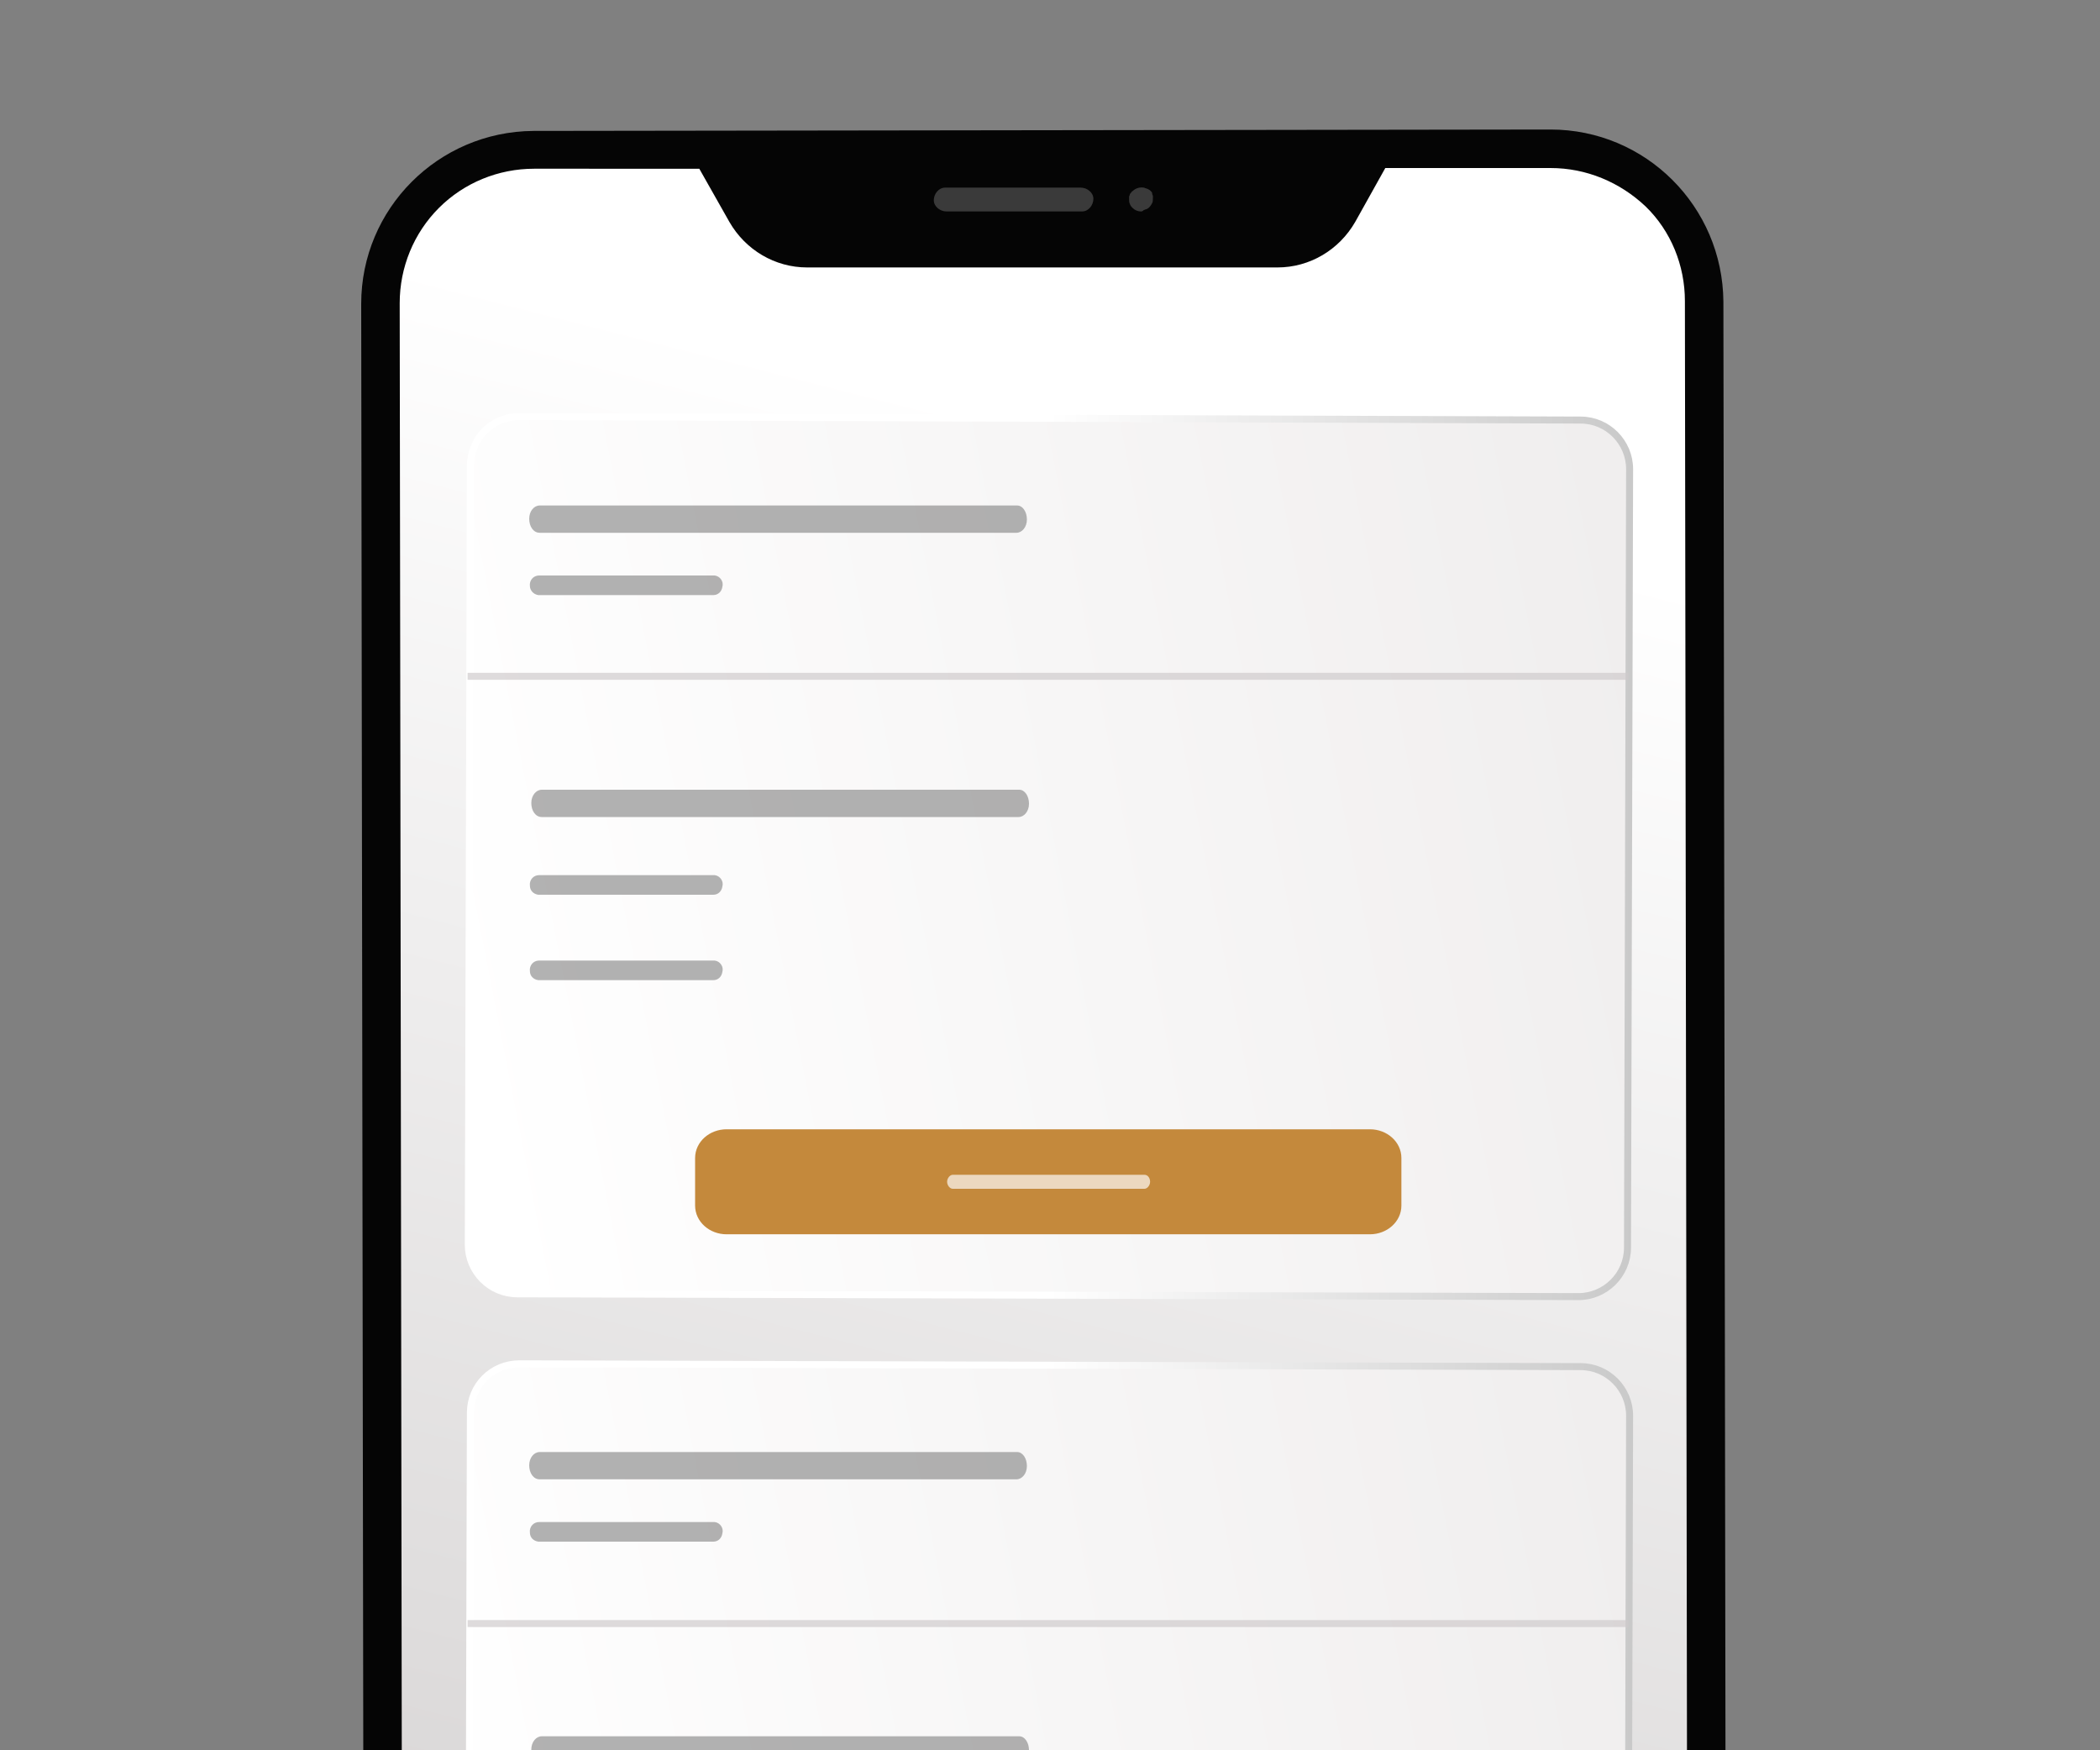 <?xml version="1.0" encoding="utf-8"?>
<!-- Generator: Adobe Illustrator 27.5.0, SVG Export Plug-In . SVG Version: 6.00 Build 0)  -->
<svg version="1.1" id="Ebene_1" xmlns="http://www.w3.org/2000/svg" xmlns:xlink="http://www.w3.org/1999/xlink" x="0px" y="0px"
	 viewBox="0 0 300 250" style="enable-background:new 0 0 300 250;" xml:space="preserve">
<rect x="0" y="0" width="300" height="250" fill="#808080" stroke="none"/>
<style type="text/css">
	.st0{fill:#050505;}
	.st1{fill:url(#SVGID_1_);}
	.st2{fill:#3A3A3A;}
	
		.st3{fill:url(#SVGID_00000090276346326503961470000008837488924027266201_);stroke:url(#SVGID_00000129191431674900835100000015356740442227060882_);}
	.st4{opacity:0.67;fill:#8C8C8C;enable-background:new    ;}
	.st5{fill:#C4893C;stroke:#C4893C;stroke-width:0.999;}
	.st6{opacity:0.67;fill:#FFFFFF;enable-background:new    ;}
	.st7{opacity:0.67;fill:none;stroke:#CECACB;stroke-width:0.999;enable-background:new    ;}
	
		.st8{fill:url(#SVGID_00000000224832148533442980000003239723162206975374_);stroke:url(#SVGID_00000142148704933054557340000008898173919110343831_);}
</style>
<g>
	<path class="st0" d="M221.5,18.5L76.2,18.7c-13.6,0.1-24.6,11.1-24.6,24.7L52.1,392c0,13,10.2,23.8,23.2,24.6l81.9-0.1l0,0
		l64.9-0.1c13.6-0.1,24.6-11.1,24.6-24.7l-0.5-348.6C246.1,29.5,235.1,18.5,221.5,18.5z"/>
	
		<linearGradient id="SVGID_1_" gradientUnits="userSpaceOnUse" x1="0.713" y1="273.695" x2="0.84" y2="274.767" gradientTransform="matrix(184.12 0 0 -387.1 5.439 106384.977)">
		<stop  offset="5.389695e-05" style="stop-color:#BFBBBB"/>
		<stop  offset="0.9" style="stop-color:#FFFFFF"/>
	</linearGradient>
	<path class="st1" d="M221.5,24h-23.6l-4.3,7.7c-2.3,4-6.5,6.5-11.1,6.5h-67.2c-4.6,0-8.8-2.5-11.1-6.5l-4.3-7.6H76.3
		c-5.1,0-10,2-13.6,5.6s-5.6,8.5-5.6,13.6l0.5,348.6c0,10.6,8.6,19.2,19.2,19.1l145.2-0.2c10.6,0,19.2-8.6,19.2-19.2L240.7,43
		c0-5.1-2-10-5.6-13.5C231.4,26,226.6,24,221.5,24L221.5,24z"/>
	<path class="st2" d="M154.5,30.2h-19.3c-0.9,0-1.8-0.7-1.8-1.6s0.7-1.8,1.6-1.8h0.1h19.3c0.9,0,1.8,0.7,1.8,1.6s-0.7,1.8-1.6,1.8
		H154.5z M163,30.2c-0.5,0-0.9-0.2-1.2-0.5c-0.2-0.2-0.3-0.3-0.4-0.6c-0.1-0.2-0.1-0.4-0.1-0.7c0-0.1,0-0.2,0-0.3
		c0-0.1,0.1-0.2,0.1-0.3c0-0.1,0.1-0.2,0.2-0.3c0.1-0.1,0.1-0.2,0.2-0.2c0.4-0.4,1-0.6,1.6-0.5c0.1,0,0.2,0.1,0.3,0.1
		s0.2,0.1,0.3,0.1c0.1,0.1,0.2,0.1,0.3,0.2s0.2,0.2,0.2,0.2c0.1,0.1,0.1,0.2,0.1,0.3c0,0.1,0.1,0.2,0.1,0.3c0,0.1,0,0.2,0,0.3
		c0,0.2,0,0.5-0.1,0.7c-0.2,0.4-0.5,0.8-0.9,0.9c-0.1,0-0.2,0.1-0.3,0.1C163.2,30.2,163.1,30.2,163,30.2L163,30.2z"/>
</g>
<g>
	
		<linearGradient id="SVGID_00000063600437763320974010000001017899138566565795_" gradientUnits="userSpaceOnUse" x1="-0.811" y1="274.101" x2="1.412" y2="274.425" gradientTransform="matrix(165.62 0.491 0.371 -125.183 -87.398 34464.406)">
		<stop  offset="0.5" style="stop-color:#FFFFFF"/>
		<stop  offset="1" style="stop-color:#EFEDED"/>
	</linearGradient>
	
		<linearGradient id="SVGID_00000049197105827486194470000008514676609276702627_" gradientUnits="userSpaceOnUse" x1="66.4" y1="170.35" x2="233.3" y2="170.35" gradientTransform="matrix(1 0 0 1 0 -48)">
		<stop  offset="0.5" style="stop-color:#FFFFFF"/>
		<stop  offset="1" style="stop-color:#C9C9C9"/>
	</linearGradient>
	
		<path style="fill:url(#SVGID_00000063600437763320974010000001017899138566565795_);stroke:url(#SVGID_00000049197105827486194470000008514676609276702627_);" d="
		M74.2,59.5L225.8,60c3.9,0,7,3.2,7,7l0,0l-0.3,111.2c0,3.9-3.2,7-7,7l0,0l-151.6-0.4c-3.9,0-7-3.2-7-7l0,0l0.3-111.2
		C67.2,62.6,70.3,59.5,74.2,59.5L74.2,59.5z"/>
	<path class="st4" d="M76.9,127.8h25c0.7,0,1.2-0.5,1.3-1.2c0.2-0.7-0.3-1.5-1.1-1.6c-0.1,0-0.1,0-0.2,0H77c-0.8,0-1.4,0.7-1.3,1.5
		C75.7,127.2,76.2,127.7,76.9,127.8L76.9,127.8z"/>
	<path class="st5" d="M103.8,161.8h91.9c2.2,0,4,1.6,4,3.6v6.8c0,2-1.8,3.6-4,3.6h-91.9c-2.2,0-4-1.6-4-3.6v-6.8
		C99.8,163.4,101.6,161.8,103.8,161.8z"/>
	<path class="st6" d="M136.1,169.8h27.4c0.4,0,0.8-0.5,0.8-1s-0.3-1-0.8-1h-27.4c-0.4,0-0.8,0.5-0.8,1S135.7,169.8,136.1,169.8
		L136.1,169.8z"/>
	<line class="st7" x1="66.8" y1="96.6" x2="232.7" y2="96.6"/>
	<path class="st4" d="M77.4,116.7h68.1c0.8,0,1.5-0.8,1.5-1.9s-0.6-2-1.4-2h-0.1H77.4c-0.8,0-1.5,0.8-1.5,1.9S76.5,116.7,77.4,116.7
		L77.4,116.7z"/>
	<path class="st4" d="M76.9,140h25c0.7,0,1.2-0.5,1.3-1.2c0.2-0.7-0.3-1.5-1.1-1.6c-0.1,0-0.1,0-0.2,0H77c-0.8,0-1.4,0.7-1.3,1.5
		C75.7,139.4,76.2,139.9,76.9,140L76.9,140z"/>
	<path class="st4" d="M77.1,76.1h68.1c0.8,0,1.5-0.8,1.5-1.9s-0.6-2-1.4-2h-0.1H77.1c-0.8,0-1.5,0.8-1.5,1.9S76.2,76.1,77.1,76.1
		L77.1,76.1z"/>
	<path class="st4" d="M76.9,85h25c0.7,0,1.2-0.5,1.3-1.2c0.2-0.7-0.3-1.5-1.1-1.6c-0.1,0-0.1,0-0.2,0H77c-0.8,0-1.4,0.7-1.3,1.5
		C75.7,84.3,76.2,84.9,76.9,85L76.9,85z"/>
</g>
<g>
	
		<linearGradient id="SVGID_00000134961078408664100510000018021102548350116006_" gradientUnits="userSpaceOnUse" x1="-0.809" y1="273.021" x2="1.414" y2="273.344" gradientTransform="matrix(165.62 0.491 0.371 -125.183 -87.398 34464.406)">
		<stop  offset="0.5" style="stop-color:#FFFFFF"/>
		<stop  offset="1" style="stop-color:#EFEDED"/>
	</linearGradient>
	
		<linearGradient id="SVGID_00000003062708559254501330000002736670880425774500_" gradientUnits="userSpaceOnUse" x1="66.4" y1="305.6" x2="233.3" y2="305.6" gradientTransform="matrix(1 0 0 1 0 -48)">
		<stop  offset="0.5" style="stop-color:#FFFFFF"/>
		<stop  offset="1" style="stop-color:#C9C9C9"/>
	</linearGradient>
	
		<path style="fill:url(#SVGID_00000134961078408664100510000018021102548350116006_);stroke:url(#SVGID_00000003062708559254501330000002736670880425774500_);" d="
		M74.2,194.8l151.6,0.4c3.9,0,7,3.2,7,7l0,0l-0.3,111.2c0,3.9-3.2,7-7,7l0,0L73.9,320c-3.9,0-7-3.2-7-7l0,0l0.3-111.2
		C67.2,197.9,70.3,194.8,74.2,194.8L74.2,194.8z"/>
	<path class="st4" d="M76.9,263.1h25c0.7,0,1.2-0.5,1.3-1.2c0.2-0.7-0.3-1.5-1.1-1.6c-0.1,0-0.1,0-0.2,0H77c-0.8,0-1.4,0.7-1.3,1.5
		C75.7,262.4,76.2,263,76.9,263.1L76.9,263.1z"/>
	<path class="st5" d="M103.8,297h91.9c2.2,0,4,1.6,4,3.6v6.8c0,2-1.8,3.6-4,3.6h-91.9c-2.2,0-4-1.6-4-3.6v-6.8
		C99.8,298.6,101.6,297,103.8,297z"/>
	<path class="st6" d="M136.1,305h27.4c0.4,0,0.8-0.5,0.8-1s-0.3-1-0.8-1h-27.4c-0.4,0-0.8,0.5-0.8,1
		C135.3,304.6,135.7,305,136.1,305L136.1,305z"/>
	<line class="st7" x1="66.8" y1="231.9" x2="232.7" y2="231.9"/>
	<path class="st4" d="M77.4,251.9h68.1c0.8,0,1.5-0.8,1.5-1.9s-0.6-2-1.4-2h-0.1H77.4c-0.8,0-1.5,0.8-1.5,1.9
		C75.9,251,76.5,251.9,77.4,251.9L77.4,251.9z"/>
	<path class="st4" d="M76.9,275.2h25c0.7,0,1.2-0.5,1.3-1.2c0.2-0.7-0.3-1.5-1.1-1.6c-0.1,0-0.1,0-0.2,0H77c-0.8,0-1.4,0.7-1.3,1.5
		C75.7,274.6,76.2,275.2,76.9,275.2L76.9,275.2z"/>
	<path class="st4" d="M77.1,211.3h68.1c0.8,0,1.5-0.8,1.5-1.9c0-1.1-0.6-2-1.4-2h-0.1H77.1c-0.8,0-1.5,0.8-1.5,1.9
		S76.2,211.3,77.1,211.3L77.1,211.3z"/>
	<path class="st4" d="M76.9,220.2h25c0.7,0,1.2-0.5,1.3-1.2c0.2-0.7-0.3-1.5-1.1-1.6c-0.1,0-0.1,0-0.2,0H77c-0.8,0-1.4,0.7-1.3,1.5
		C75.7,219.6,76.2,220.1,76.9,220.2L76.9,220.2z"/>
</g>
</svg>
